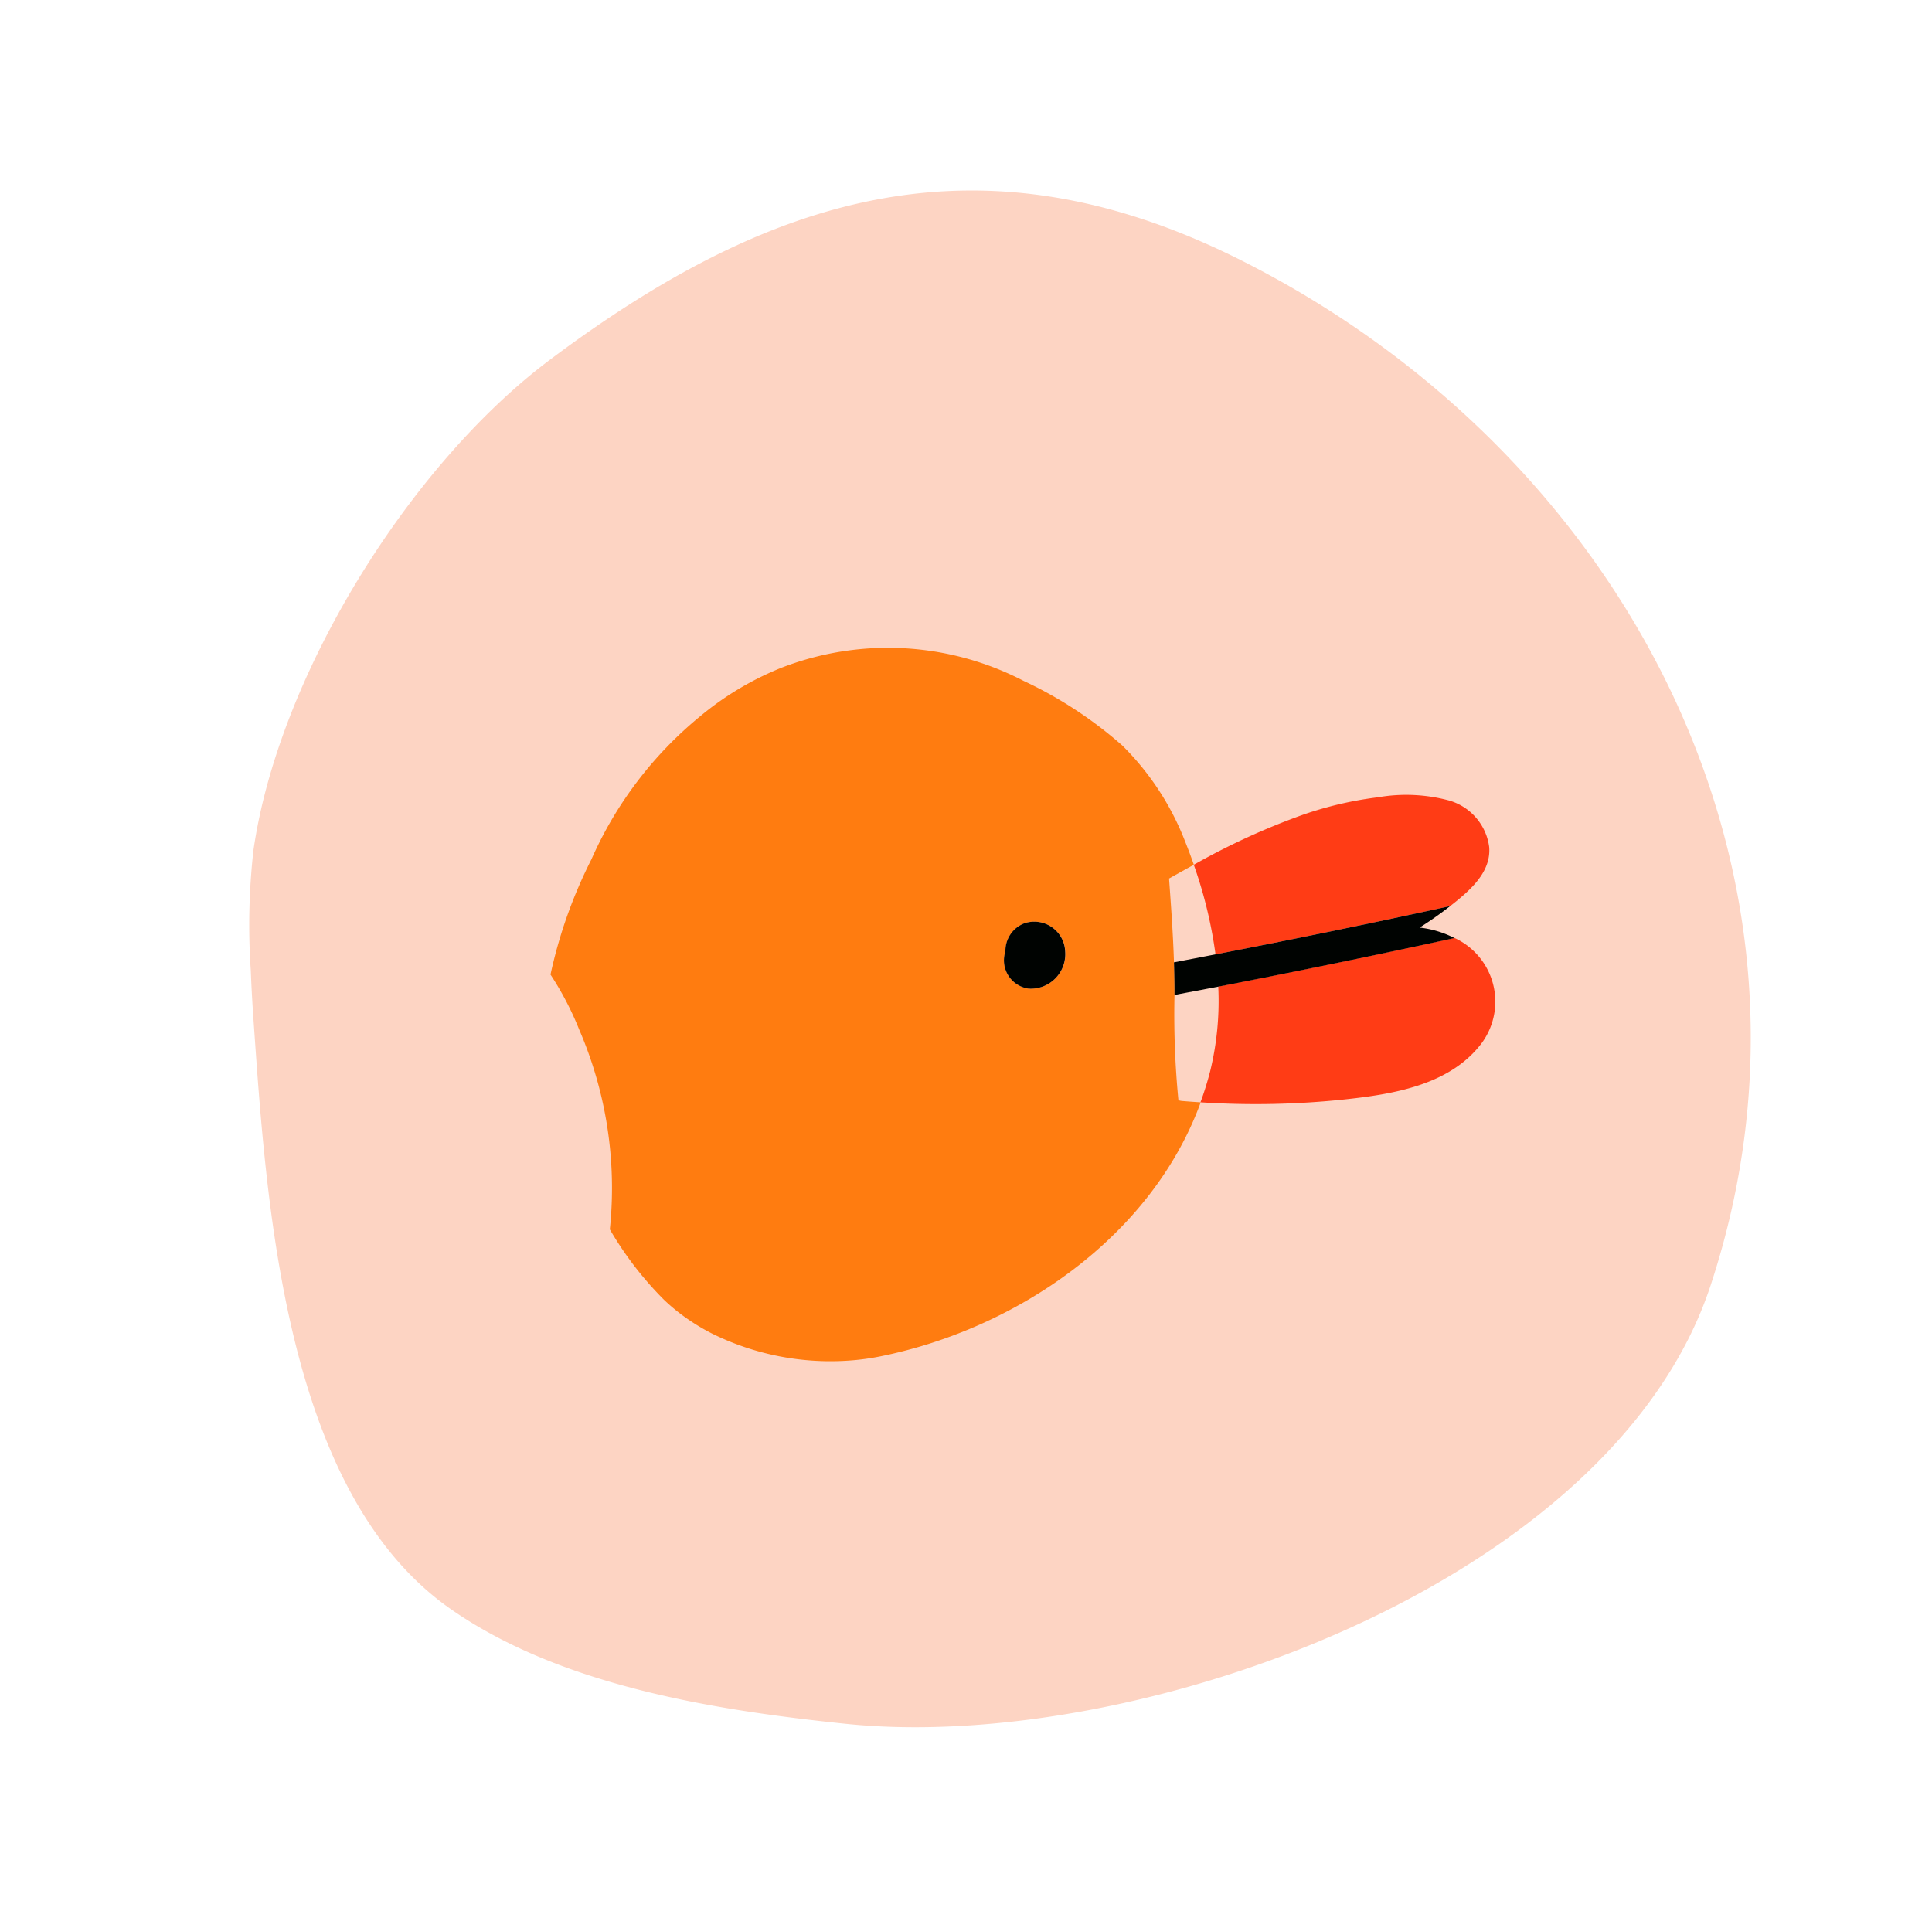 <svg xmlns="http://www.w3.org/2000/svg" width="109.889" height="109.669">
  <path fill="#fdd4c3" d="M14.406 57.811q-.089-1.269-.141-2.596a37.924 37.924 0 0 1 .151-6.853c1.434-9.979 8.915-21.958 16.891-27.92 12.539-9.381 24.453-13.091 39.274-5.642 21.788 10.953 34.448 34.825 26.717 58.312C91.709 90.094 64.632 99.764 48.111 98.055c-7.427-.769-16.181-2.149-22.453-6.513-9.539-6.64-10.512-23.186-11.253-33.731Z"></path>
  <path fill="#ff7c10" d="M67.027 62.584a50.381 50.381 0 0 1-.223-5.989q-.002-.49-.008-.979c-.004-.292-.012-.583-.022-.876-.05-1.59-.166-3.179-.28-4.768.469-.263.938-.524 1.41-.782-.154-.441-.316-.877-.489-1.304a15.6 15.6 0 0 0-3.573-5.473 23.547 23.547 0 0 0-5.623-3.683 16.758 16.758 0 0 0-13.818-.728 17.279 17.279 0 0 0-4.584 2.748 21.976 21.976 0 0 0-6.178 8.133 27.123 27.123 0 0 0-2.327 6.554 17.592 17.592 0 0 1 1.631 3.128A22.728 22.728 0 0 1 34.687 69.931a19.515 19.515 0 0 0 3.08 4.004 10.789 10.789 0 0 0 1.112.929 12.071 12.071 0 0 0 1.592.979 15.185 15.185 0 0 0 8.051 1.533 13.775 13.775 0 0 0 1.506-.213c7.824-1.566 15.482-6.819 18.266-14.46q-.52-.032-1.033-.074a.964.964 0 0 1-.234-.045Zm-6.438-8.458a1.961 1.961 0 0 1-2.079 2.108 1.621 1.621 0 0 1-1.319-2.123 1.671 1.671 0 0 1 1.083-1.595 1.76 1.76 0 0 1 2.316 1.61Z"></path>
  <path fill="#ff3c15" d="M82.503 45.557a9.389 9.389 0 0 0-4.119-.206 20.692 20.692 0 0 0-4.277.995 39.657 39.657 0 0 0-6.206 2.845 25.547 25.547 0 0 1 1.236 5.097q6.688-1.294 13.345-2.746c.145-.114.29-.228.433-.346.916-.758 1.892-1.718 1.788-3.014a3.187 3.187 0 0 0-2.2-2.623Z"></path>
  <path fill="#ff3c15" d="M68.832 60.932a18.193 18.193 0 0 1-.551 1.769 48.067 48.067 0 0 0 8.197-.163c2.749-.296 5.94-.806 7.751-3.139a3.987 3.987 0 0 0-1.504-6.048q-6.7 1.463-13.433 2.764a16.8 16.8 0 0 1-.46 4.817Z" data-name="Path 547"></path>
  <path fill="#000301" d="M58.27 52.517a1.671 1.671 0 0 0-1.083 1.595 1.622 1.622 0 0 0 1.319 2.123 1.961 1.961 0 0 0 2.079-2.108 1.76 1.76 0 0 0-2.316-1.61Z"></path>
  <path fill="#000301" d="M66.773 54.74q.014.438.022.876.01.489.008.979 1.245-.235 2.489-.472 6.733-1.301 13.433-2.764l-.036-.019a5.7 5.7 0 0 0-1.945-.577 20.652 20.652 0 0 0 1.737-1.222q-6.656 1.452-13.345 2.746-1.18.228-2.362.453Z"></path>
</svg>